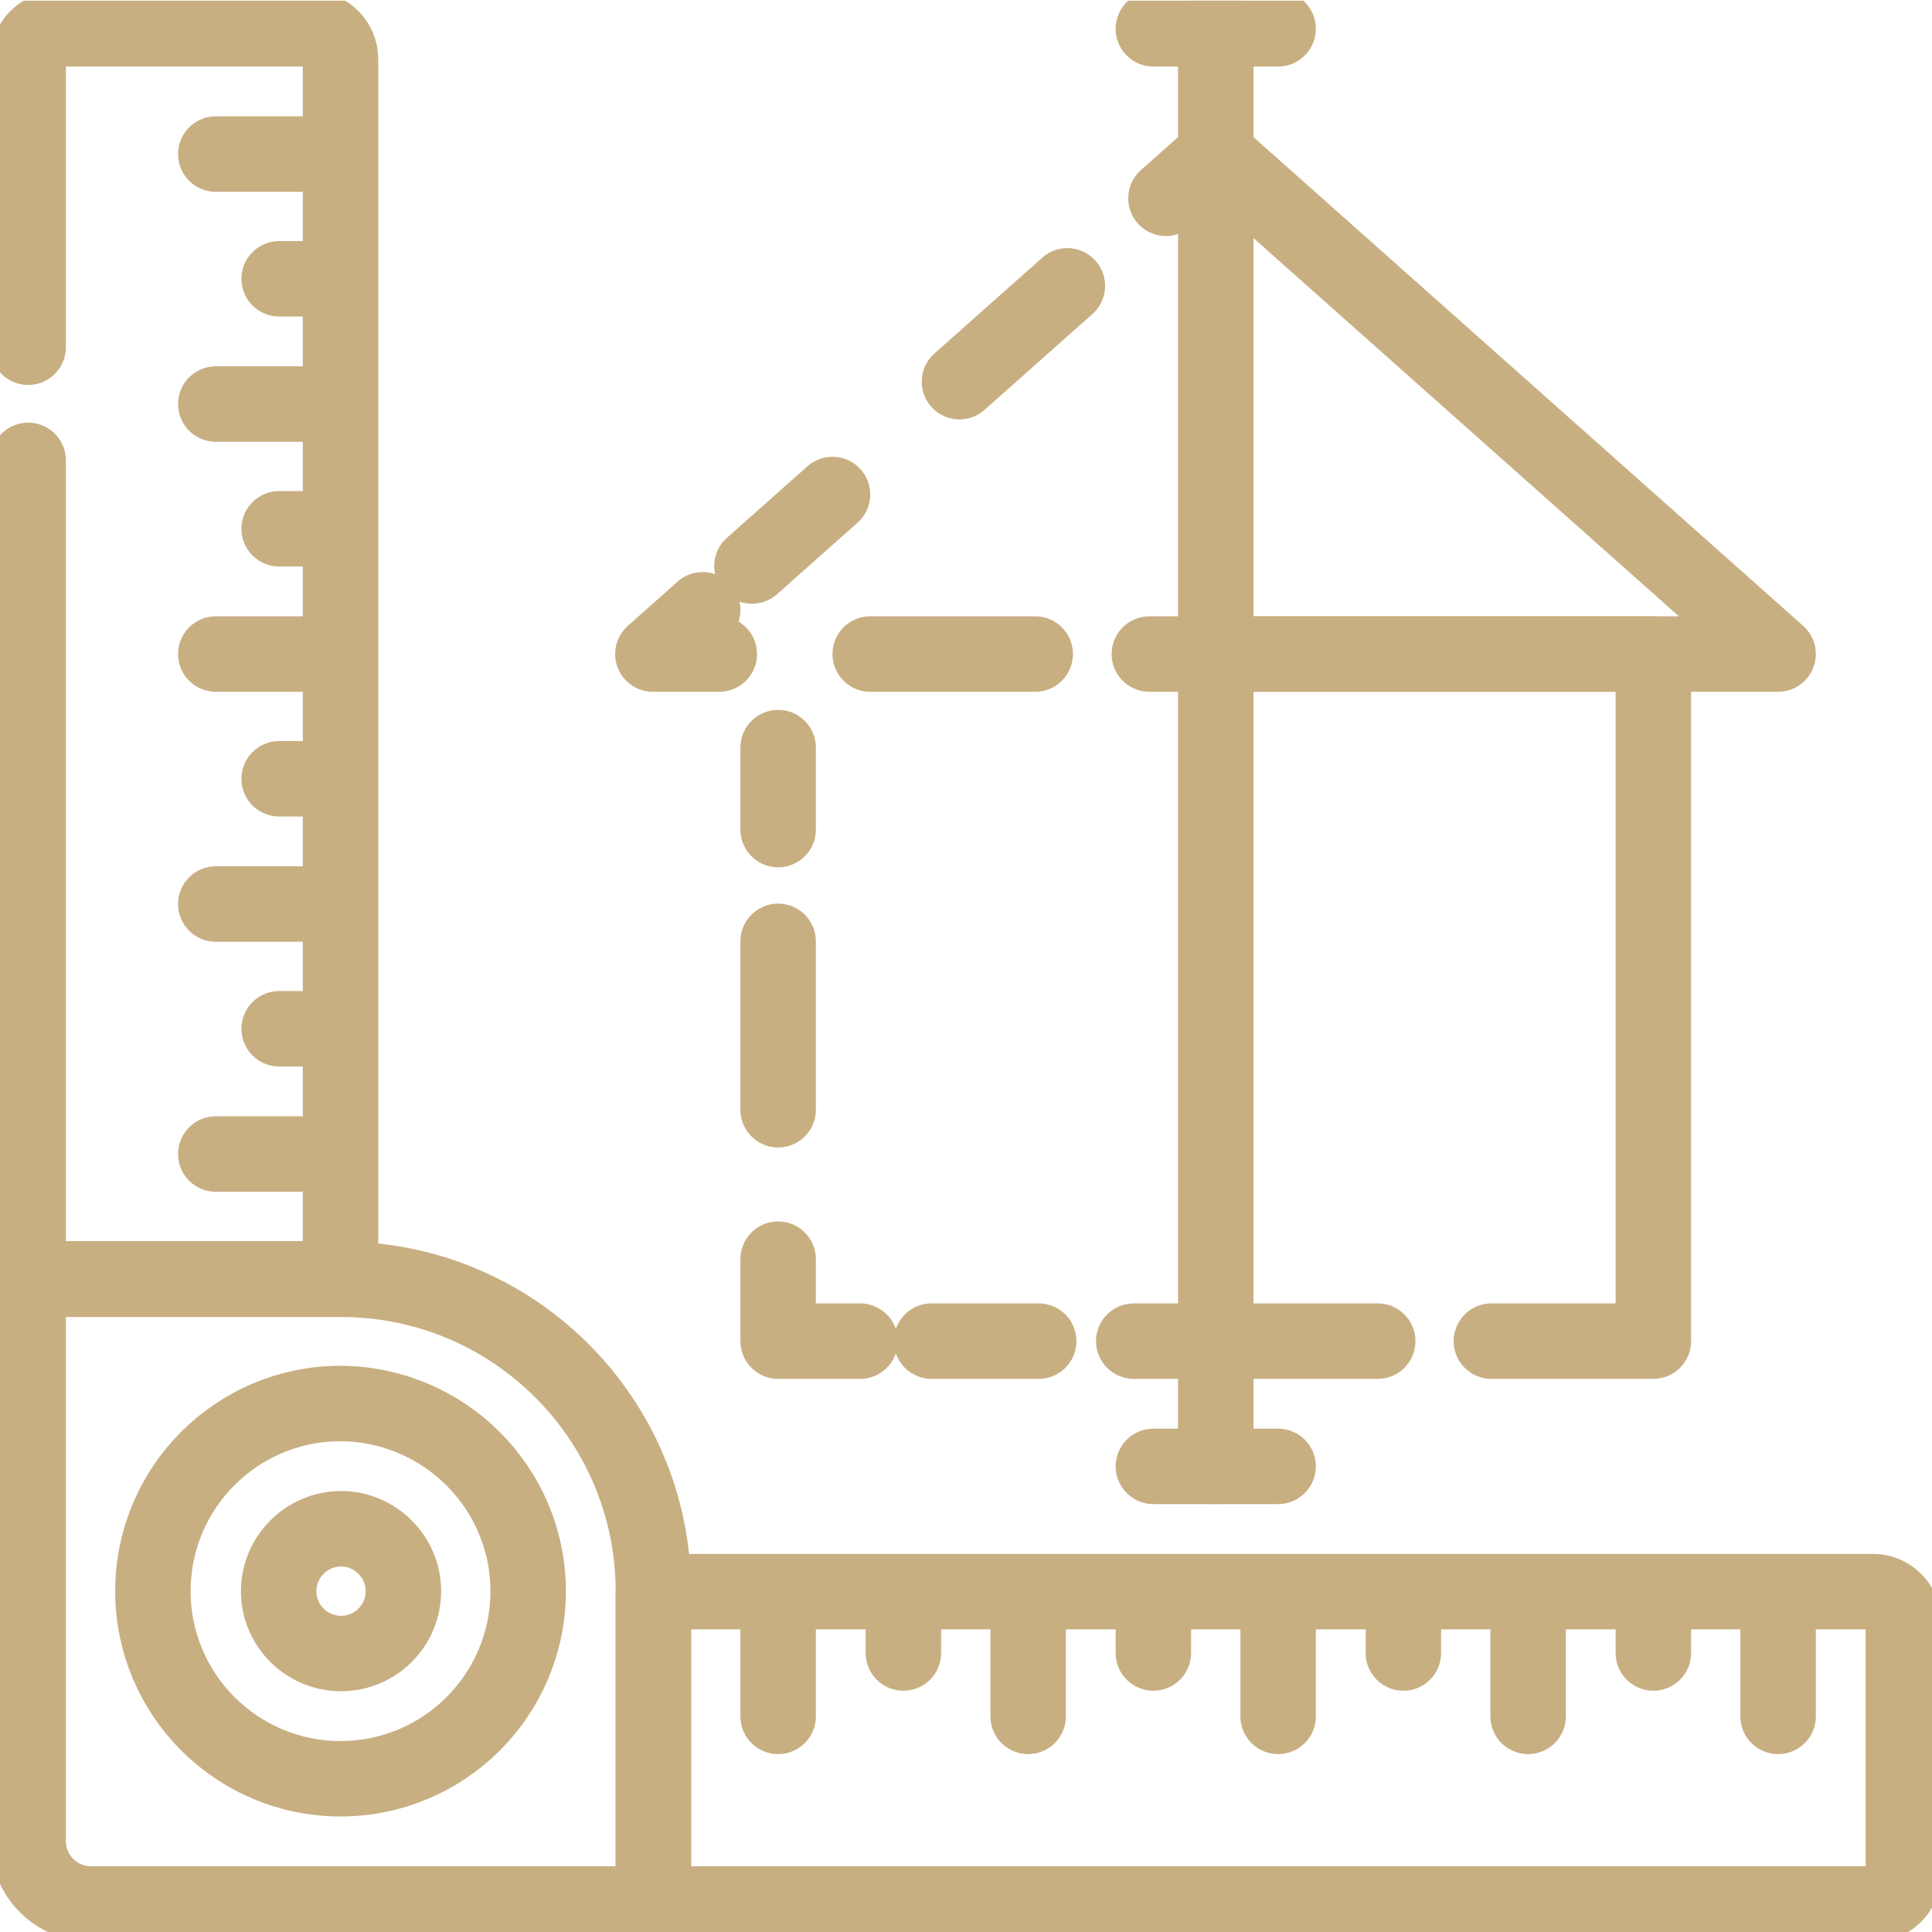 <?xml version="1.0" encoding="UTF-8"?> <!-- Generator: Adobe Illustrator 26.4.1, SVG Export Plug-In . SVG Version: 6.00 Build 0) --> <svg xmlns:svgjs="http://svgjs.com/svgjs" xmlns="http://www.w3.org/2000/svg" xmlns:xlink="http://www.w3.org/1999/xlink" id="Layer_1" x="0px" y="0px" viewBox="0 0 512 512" style="enable-background:new 0 0 512 512;" xml:space="preserve"> <style type="text/css"> .st0{clip-path:url(#SVGID_00000007400682777325026820000011550013393448724659_);} .st1{fill:none;stroke:#C8AF82;stroke-width:15;stroke-linecap:round;stroke-linejoin:round;stroke-miterlimit:10;} .st2{fill:none;stroke:#C8AF82;stroke-width:15;stroke-linecap:round;stroke-linejoin:round;} .st3{fill:none;stroke:#C8AF82;stroke-width:15;stroke-linecap:round;stroke-linejoin:round;stroke-dasharray:28.695,33.759;} .st4{fill:none;stroke:#C8AF82;stroke-width:15;stroke-linecap:round;stroke-linejoin:round;stroke-dasharray:32.807,38.596;} .st5{fill:none;stroke:#C8AF82;stroke-width:15;stroke-linecap:round;stroke-linejoin:round;stroke-dasharray:21.304,24.348;} .st6{fill:none;stroke:#C8AF82;stroke-width:15;stroke-linecap:round;stroke-linejoin:round;stroke-dasharray:33.478,38.261;} </style> <g> <g> <defs> <rect id="SVGID_1_" y="0" width="512" height="512"></rect> </defs> <clipPath id="SVGID_00000116918687111902401950000012893774233728831914_"> <use xlink:href="#SVGID_1_" style="overflow:visible;"></use> </clipPath> <g transform="matrix(1.333 0 0 -1.333 0 682.667)" style="clip-path:url(#SVGID_00000116918687111902401950000012893774233728831914_);"> <path class="st1" d="M18.1,133.6h111.8v62.1c0,34.3-27.8,62.1-62.1,62.1H5.6V146.1C5.6,139.2,11.2,133.6,18.1,133.6z"></path> <path class="st1" d="M55.5,357.3h12"></path> <path class="st1" d="M42.9,382.1h24.7"></path> <path class="st1" d="M42.9,332.4h24.7"></path> <path class="st1" d="M55.5,307.6h12"></path> <path class="st1" d="M42.9,282.7h24.7"></path> <path class="st1" d="M55.5,407h12"></path> <path class="st1" d="M42.9,431.8h24.7"></path> <path class="st1" d="M55.5,456.7h12"></path> <path class="st1" d="M42.9,481.5h24.7"></path> <path class="st1" d="M5.6,443.1v57.3c0,3.3,2.7,6,6,6h50.1c3.3,0,6-2.7,6-6V257.9H5.6v162.7"></path> <path class="st1" d="M279,183.5v12"></path> <path class="st1" d="M254.1,170.9v24.7"></path> <path class="st1" d="M303.8,170.9v24.7"></path> <path class="st1" d="M328.7,183.5v12"></path> <path class="st1" d="M353.5,170.9v24.7"></path> <path class="st1" d="M229.3,183.5v12"></path> <path class="st1" d="M204.4,170.9v24.7"></path> <path class="st1" d="M179.6,183.5v12"></path> <path class="st1" d="M154.7,170.9v24.7"></path> <path class="st1" d="M372.4,133.6H129.9v62.1h242.5c3.3,0,6-2.7,6-6v-50.1C378.4,136.3,375.7,133.6,372.4,133.6z"></path> <path class="st1" d="M80.2,195.8c0-6.9-5.6-12.4-12.4-12.4c-6.9,0-12.4,5.6-12.4,12.4s5.6,12.4,12.4,12.4 C74.6,208.2,80.2,202.6,80.2,195.8z"></path> <path class="st1" d="M105,195.8c0-20.6-16.7-37.3-37.3-37.3c-20.6,0-37.3,16.7-37.3,37.3c0,20.6,16.7,37.3,37.3,37.3 C88.3,233,105,216.3,105,195.8z"></path> <path class="st1" d="M229.3,506.4h24.8"></path> <path class="st1" d="M254.1,220.6h-24.8"></path> <path class="st1" d="M241.7,506.4V220.6"></path> <path class="st1" d="M273.9,245.5h-32.2"></path> <path class="st1" d="M241.7,382.1h87V245.5h-32.2"></path> <path class="st1" d="M241.7,481.5l111.8-99.4H241.7"></path> <path class="st2" d="M241.7,481.5l-9.9-8.8"></path> <path class="st3" d="M212.2,455.3l-62.7-55.7"></path> <path class="st2" d="M139.7,390.9l-9.9-8.8h13.2"></path> <path class="st4" d="M173,382.1h40.5"></path> <path class="st2" d="M228.5,382.1h13.2"></path> <path class="st2" d="M241.7,245.5h-16.3"></path> <path class="st5" d="M206.5,245.5h-26"></path> <path class="st2" d="M171,245.5h-16.3v16.3"></path> <path class="st6" d="M154.7,291.5v40.9"></path> <path class="st2" d="M154.7,347.2v16.3"></path> </g> </g> </g> </svg> 